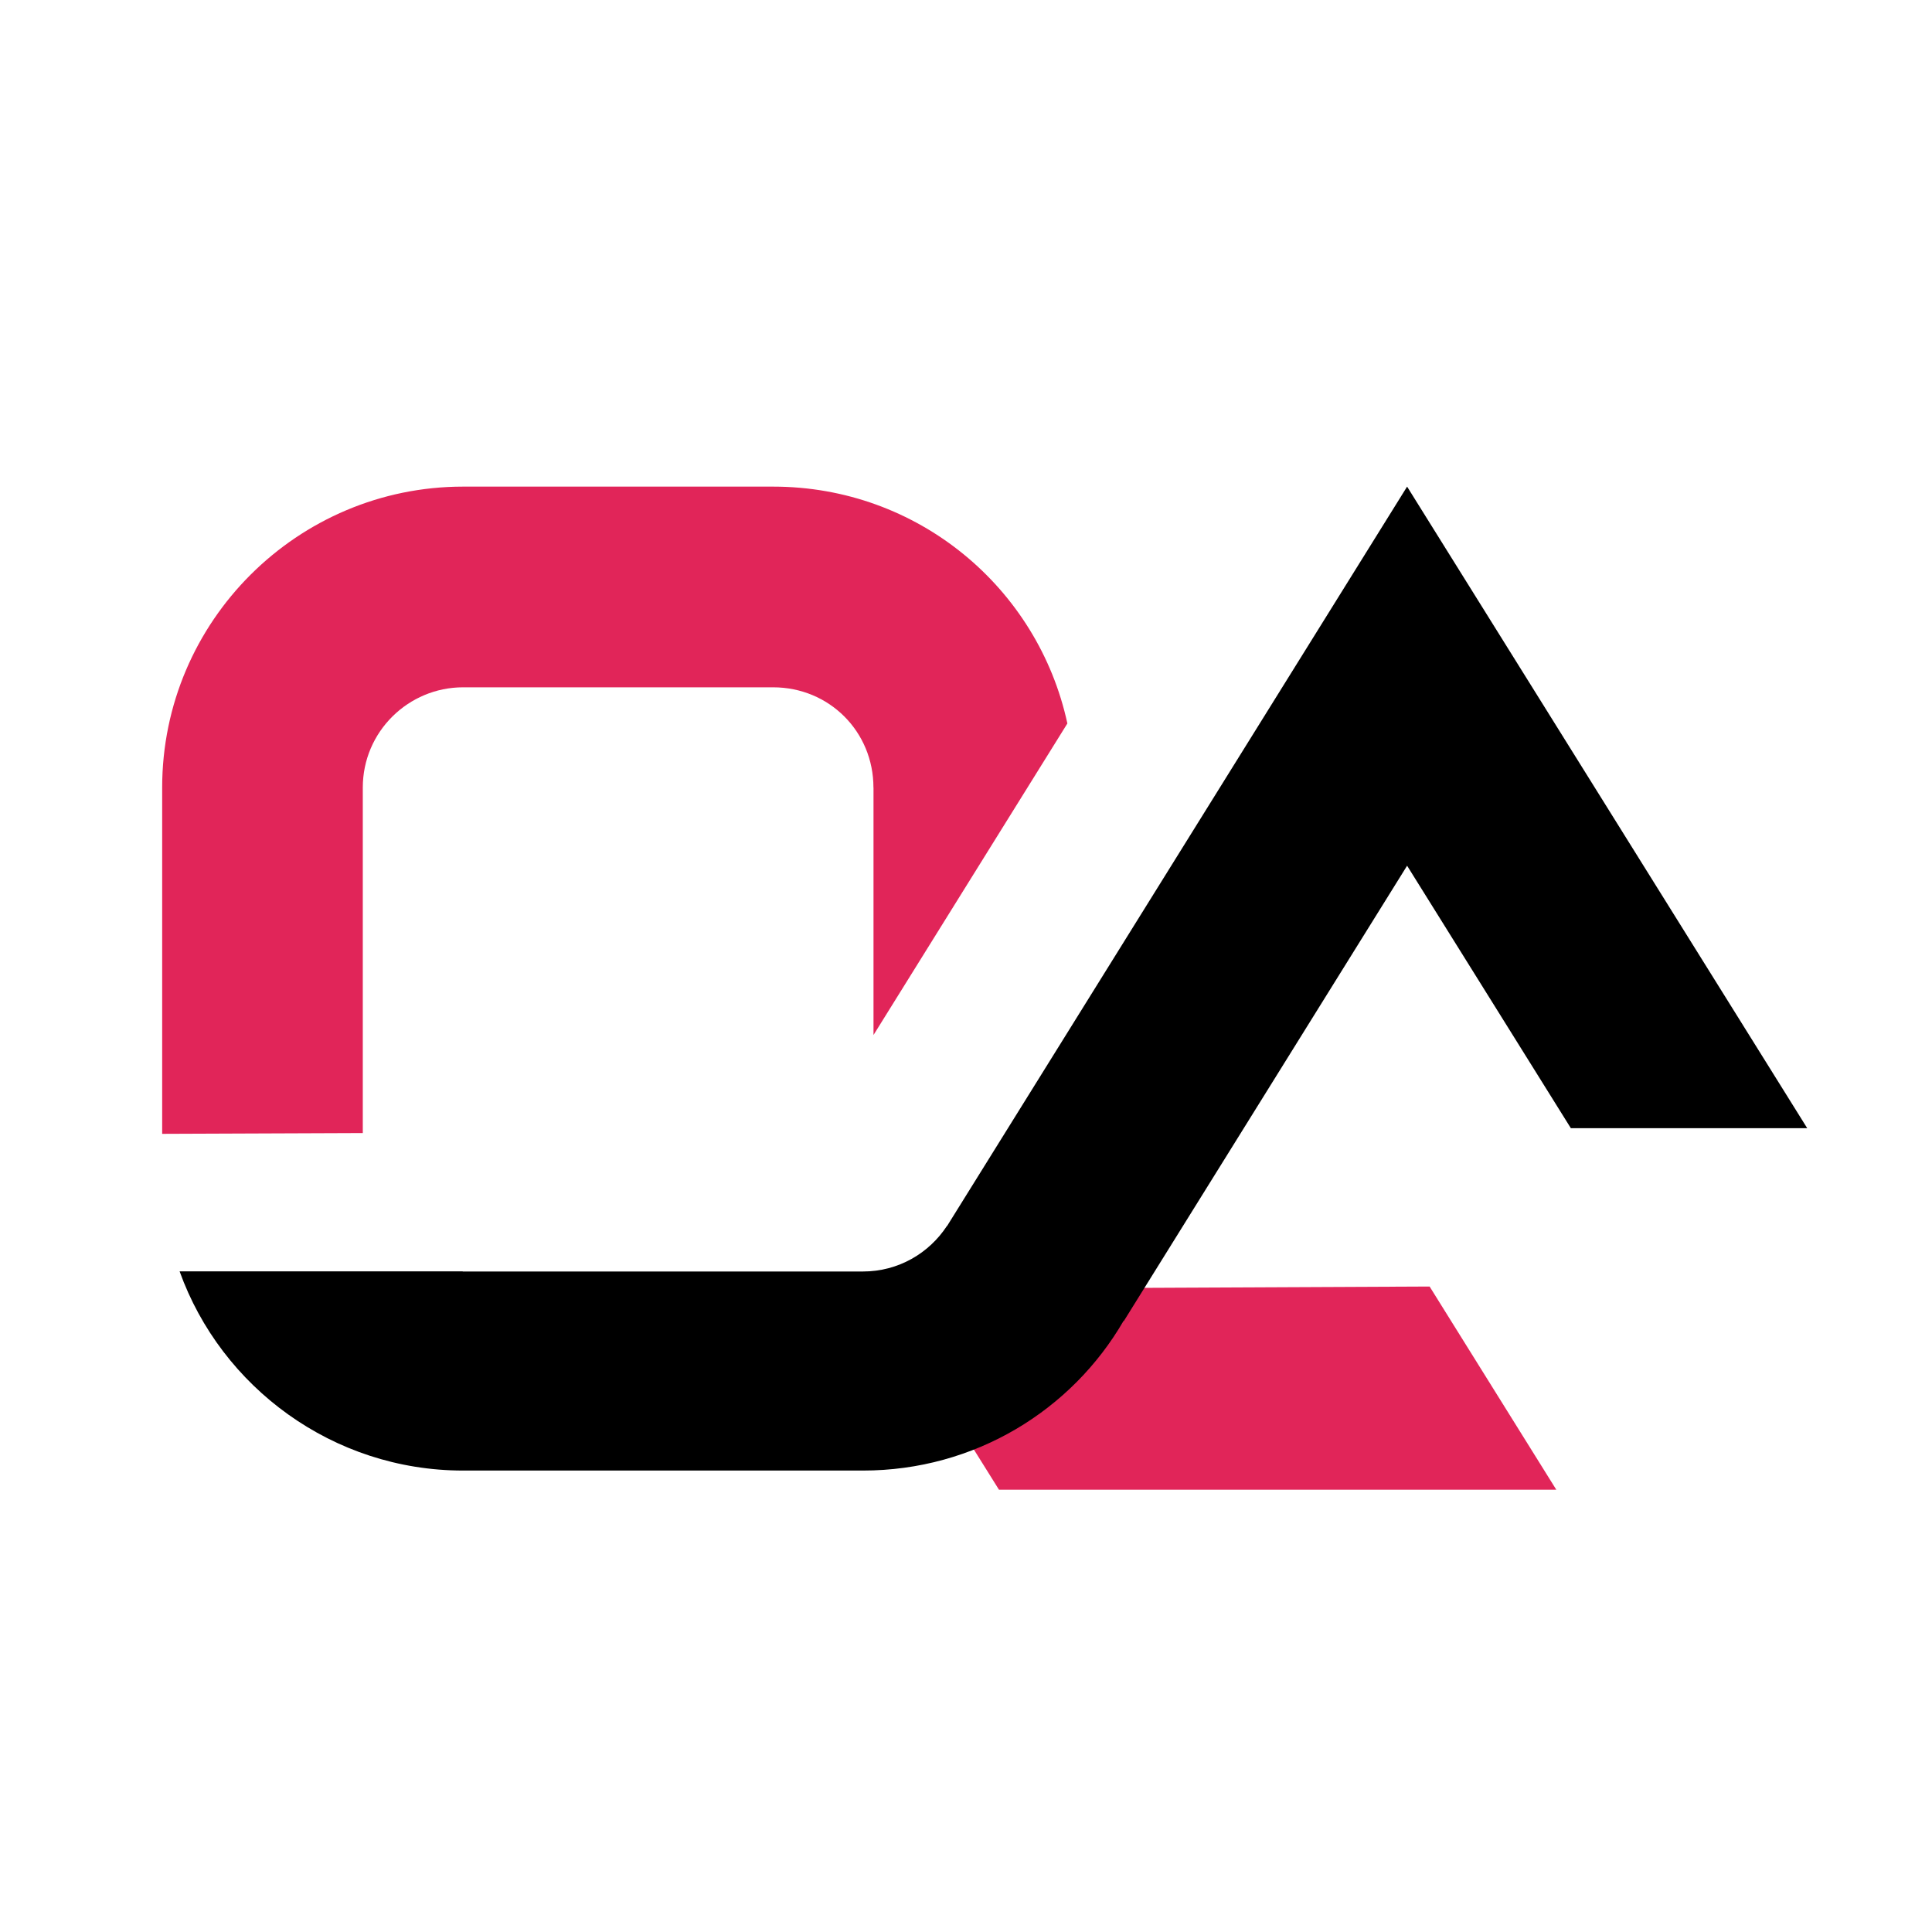 <?xml version="1.0" encoding="utf-8"?>
<!-- Generator: Adobe Illustrator 16.0.0, SVG Export Plug-In . SVG Version: 6.00 Build 0)  -->
<!DOCTYPE svg PUBLIC "-//W3C//DTD SVG 1.1//EN" "http://www.w3.org/Graphics/SVG/1.1/DTD/svg11.dtd">
<svg version="1.1" id="Calque_1" xmlns="http://www.w3.org/2000/svg" xmlns:xlink="http://www.w3.org/1999/xlink" x="0px" y="0px"
	 width="32px" height="32px" viewBox="0 0 32 32" enable-background="new 0 0 32 32" xml:space="preserve">
<polygon fill="#E12559" points="23.679,21.309 25.777,24.674 16.546,24.674 14.469,21.351 "/>
<path fill="#E12559" d="M14.467,13.045c0-0.928-0.733-1.661-1.662-1.661H7.67c-0.904,0-1.661,0.733-1.661,1.661v5.722L2.686,18.78
	v-5.735c0-2.76,2.248-4.985,4.984-4.985h5.136c2.396,0,4.387,1.676,4.873,3.923l-3.211,5.16V13.045z"/>
<path d="M7.664,21.06c0.002,0,0.005,0,0.007,0h6.622c0.587,0,1.095-0.303,1.391-0.754h0.003L23.306,8.06l6.627,10.626h-3.915
	l-2.712-4.347l-4.694,7.545v-0.01c-0.858,1.484-2.468,2.483-4.319,2.483H7.67c-2.154,0-4.005-1.378-4.695-3.299H7.664z"/>
</svg>
